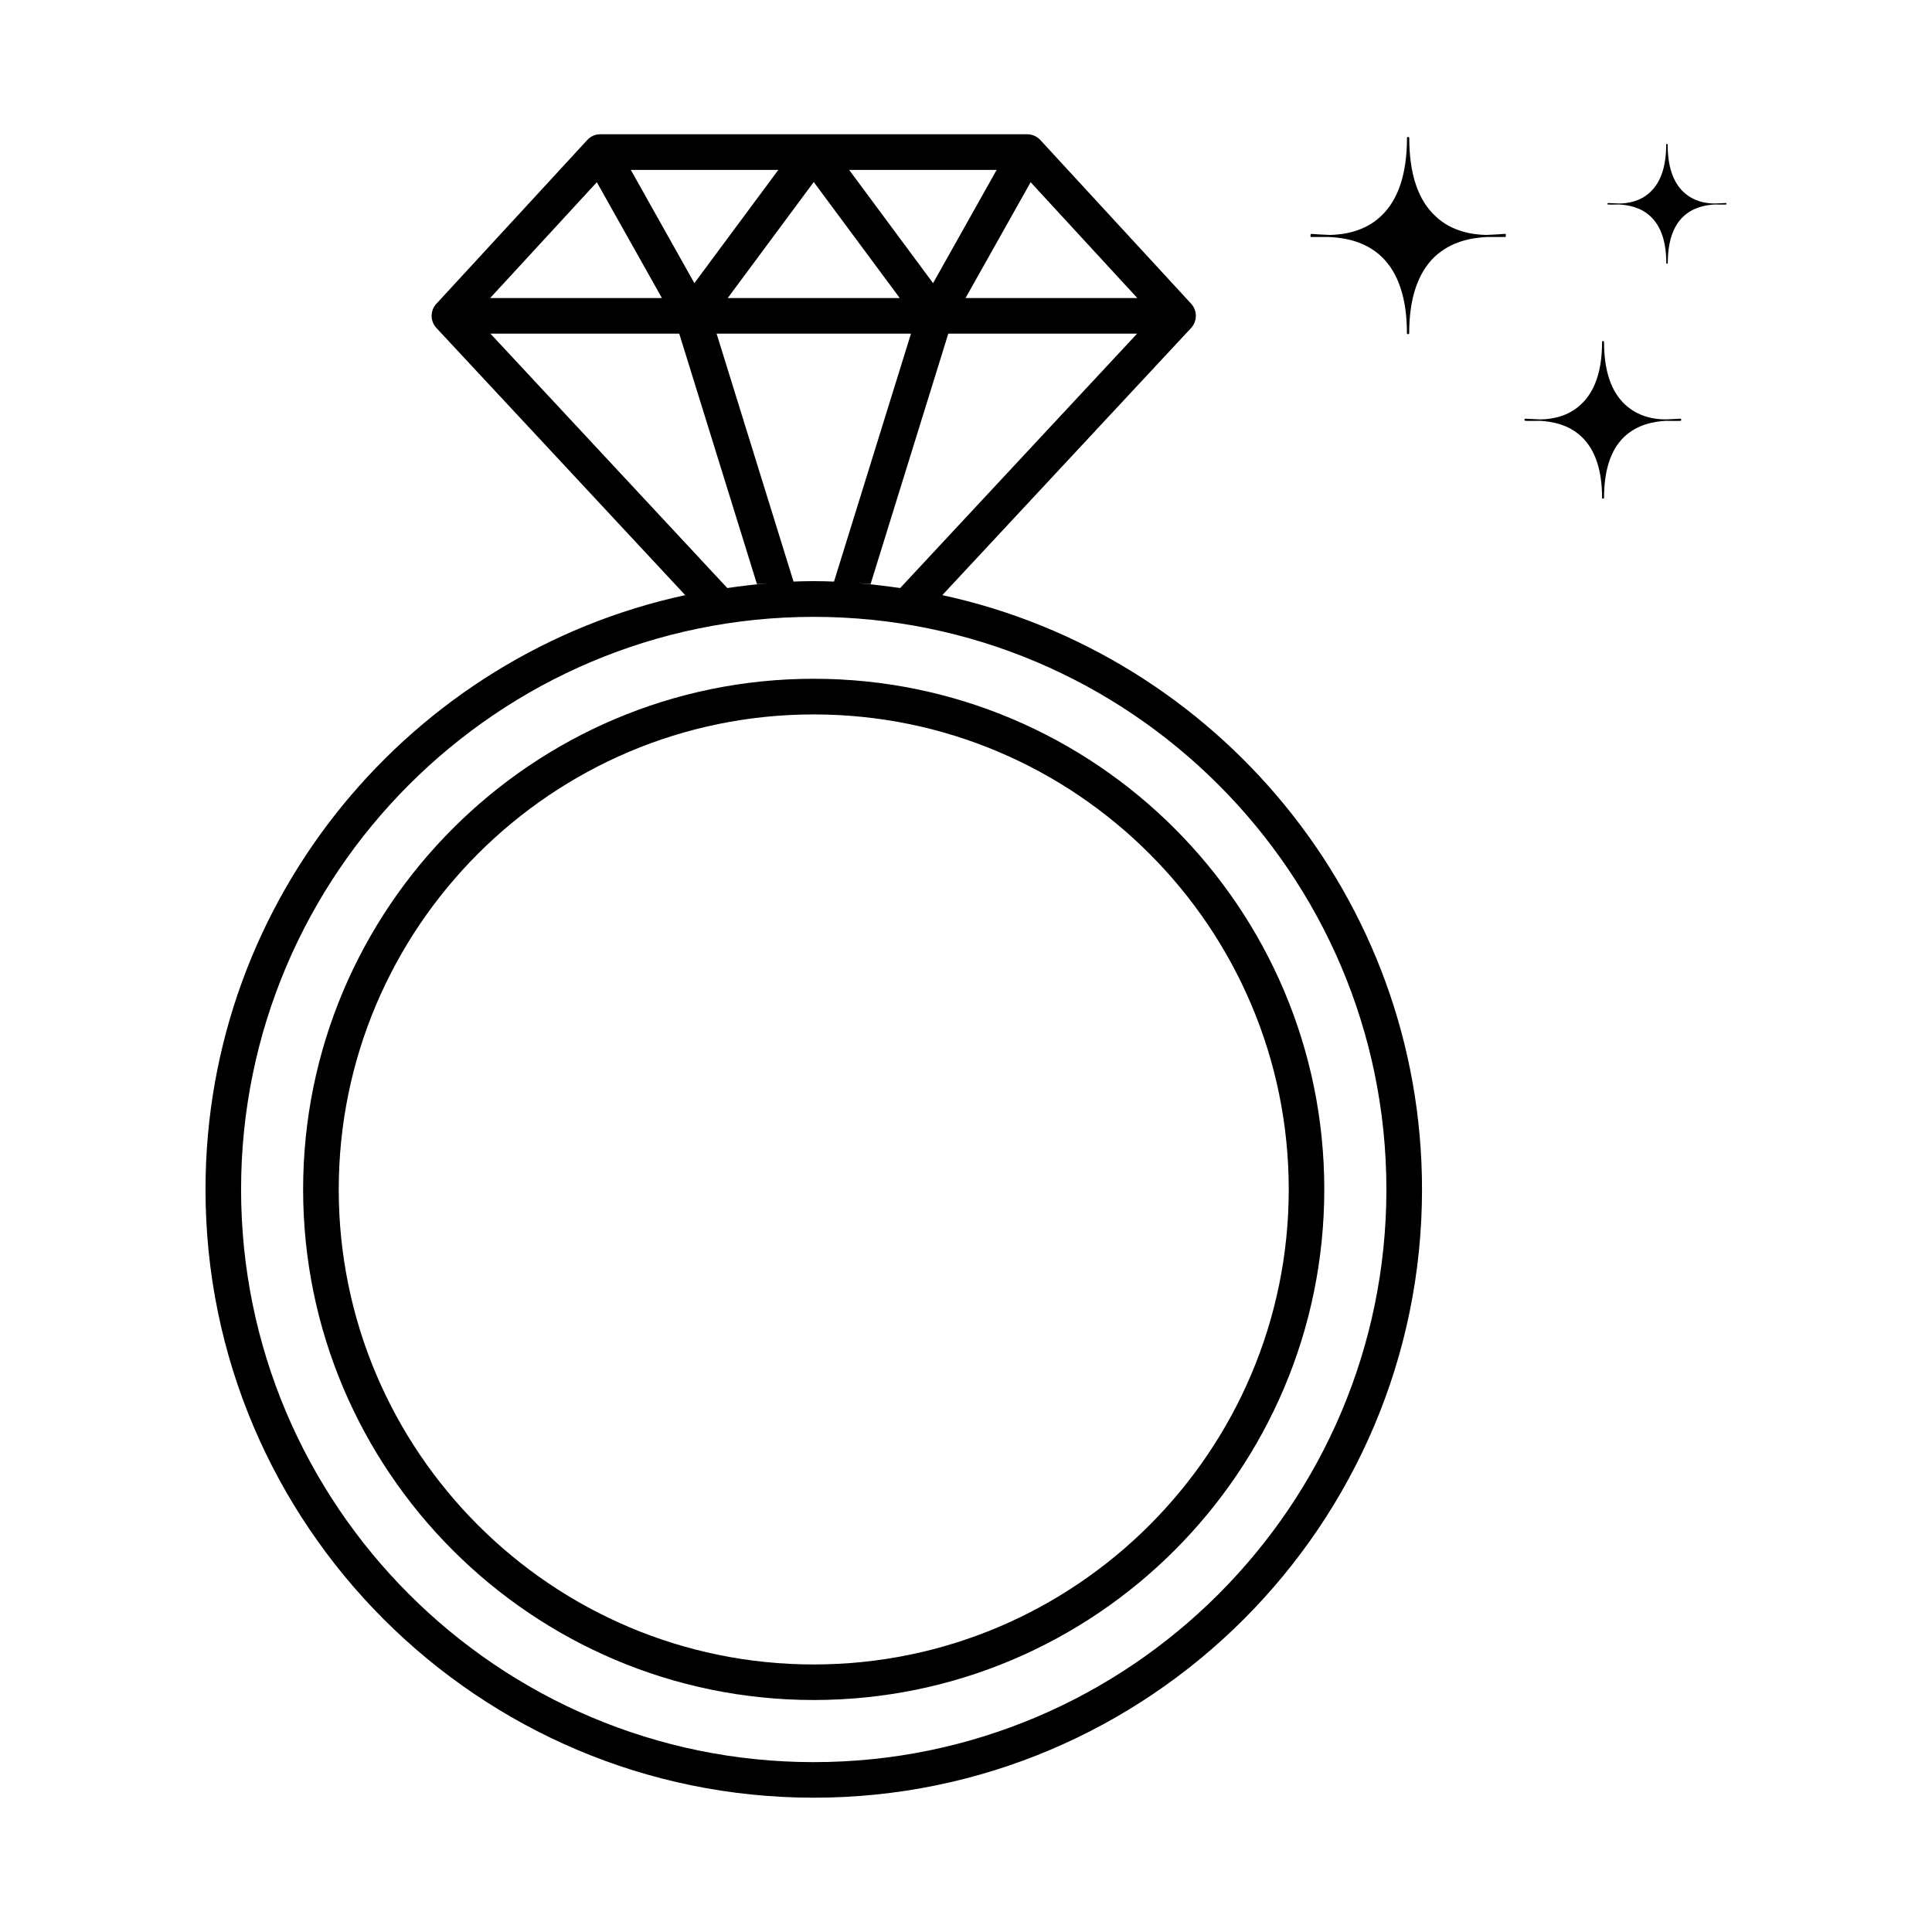 <?xml version="1.0" encoding="UTF-8"?>
<!-- Uploaded to: ICON Repo, www.svgrepo.com, Generator: ICON Repo Mixer Tools -->
<svg fill="#000000" width="800px" height="800px" version="1.1" viewBox="144 144 512 512" xmlns="http://www.w3.org/2000/svg">
 <g>
  <path d="m542.88 205.98h-0.141c-0.141 0.047-3.922 0.25-4.914 0.285-3.809-0.094-9.164-0.977-13.289-4.863-4.738-4.297-7.07-11.273-7.07-20.906 0-0.109-0.156-0.203-0.285-0.203-0.172 0-0.316 0.094-0.316 0.203 0 9.637-2.348 16.609-7.023 20.906-4.219 3.906-9.523 4.769-13.398 4.863-0.898-0.031-4.738-0.234-4.848-0.285h-0.094c-0.078 0-0.203 0.188-0.203 0.285v0.172 0.125c0 0.094 0.031 0.25 0.125 0.25 0.285 0.016 4.738 0 4.848 0 4.031 0.203 9.574 1.086 13.934 5.289 4.394 4.25 6.644 11.051 6.644 20.199 0 0.156 0.141 0.27 0.316 0.27 0.125 0 0.285-0.094 0.285-0.27 0-9.148 2.234-15.84 6.676-20.199 4.41-4.156 9.871-5.086 13.871-5.289 0.109 0 4.582 0.016 4.863 0 0.109 0 0.234-0.156 0.234-0.25s-0.109-0.094-0.109-0.125c0 0 0.109-0.125 0.109-0.172 0.023-0.113-0.09-0.285-0.215-0.285z"/>
  <path d="m548.28 255.52c0.141 0.078 3.762 0 3.856 0 3.164 0.188 7.637 0.961 11.066 4.297 3.59 3.449 5.367 8.879 5.367 16.199 0 0.078 0.125 0.125 0.234 0.125 0.141 0 0.285-0.047 0.285-0.125 0-7.32 1.73-12.754 5.289-16.199 3.496-3.336 7.902-4.109 11.066-4.297 0.141 0 3.684 0.078 3.953 0 0 0 0.156-0.062 0.156-0.109 0-0.109-0.094-0.109-0.094-0.172 0 0 0.094 0 0.094-0.062 0-0.078-0.156-0.219-0.25-0.219h-0.031c-0.141 0-3.148 0.188-3.871 0.188-3.117 0-7.273-0.738-10.723-3.922-3.715-3.434-5.59-8.988-5.59-16.641 0-0.062-0.141-0.234-0.285-0.234-0.109 0-0.234 0.172-0.234 0.234 0 7.652-1.891 13.211-5.652 16.641-3.371 3.164-7.606 3.871-10.676 3.922-0.754 0-3.824-0.188-3.938-0.188-0.188 0-0.301 0.141-0.301 0.219 0 0.062 0.094 0.062 0.094 0.062 0 0.062-0.094 0.062-0.094 0.172 0.023 0.047 0.133 0.109 0.277 0.109z"/>
  <path d="m601.36 197.8h-0.031c-0.094 0-2.394 0.125-2.961 0.125-2.363 0-5.527-0.566-8.156-2.977-2.832-2.613-4.266-6.848-4.266-12.641 0-0.047-0.109-0.188-0.219-0.188-0.094 0-0.172 0.141-0.172 0.188 0 5.793-1.434 10.027-4.281 12.641-2.551 2.41-5.781 2.945-8.094 2.977-0.582 0-2.898-0.125-2.992-0.125-0.109 0-0.203 0.094-0.203 0.141 0 0.062 0.062 0.062 0.062 0.062 0 0.031-0.062 0.031-0.062 0.109 0 0.031 0.078 0.078 0.172 0.078 0.125 0.062 2.867 0 2.945 0 2.394 0.141 5.809 0.723 8.422 3.273 2.707 2.629 4.062 6.738 4.062 12.312 0 0.047 0.078 0.109 0.172 0.109 0.109 0 0.219-0.047 0.219-0.109 0-5.574 1.324-9.684 4.031-12.312 2.66-2.551 6.016-3.148 8.422-3.273 0.109 0 2.816 0.062 3.008 0 0 0 0.125-0.047 0.125-0.078 0-0.078-0.062-0.078-0.062-0.109 0 0 0.062 0 0.062-0.062-0.012-0.047-0.137-0.141-0.203-0.141z"/>
  <path d="m359.65 594.52c74.609 0 135.3-60.691 135.3-135.32 0-74.625-60.691-135.32-135.3-135.32-74.609 0-135.32 60.691-135.32 135.32 0 74.629 60.707 135.32 135.32 135.32zm0-261.19c69.398 0 125.88 56.473 125.88 125.89 0 69.398-56.457 125.88-125.88 125.88-69.414 0-125.88-56.473-125.88-125.88 0-69.418 56.473-125.89 125.88-125.89z"/>
  <path d="m359.65 620.41c88.891 0 161.2-72.312 161.2-161.2 0-77.176-54.57-141.8-127.13-157.49l65.938-70.801c1.668-1.812 1.684-4.598 0.016-6.422l-39.988-43.406c-0.902-0.961-2.16-1.512-3.484-1.512h-113.11c-1.324 0-2.582 0.551-3.465 1.527l-39.988 43.406c-1.668 1.809-1.668 4.598 0.016 6.406l65.938 70.801c-72.562 15.68-127.13 80.309-127.13 157.49-0.02 88.891 72.293 161.2 161.19 161.2zm57.48-428.12 28.277 30.699h-45.531zm-9.008-3.262-16.848 30.008-22.242-30.008zm-25.676 33.961h-45.594l22.797-30.75zm-32.184-33.961-22.246 30.008-16.844-30.008zm-48.098 3.262 17.254 30.699h-45.527zm-28.195 40.129h50.035l20.594 66.359c3.211-0.301 6.488-0.379 9.746-0.488l-20.438-65.875h51.516l-20.453 65.879c3.258 0.109 6.535 0.188 9.746 0.488l20.594-66.359h50.035l-62.789 67.414c-7.512-1.07-15.098-1.828-22.906-1.828-7.809 0-15.398 0.738-22.906 1.828zm85.68 75.055c83.68 0 151.76 68.078 151.76 151.74 0 83.68-68.078 151.77-151.76 151.77-83.68 0-151.76-68.078-151.76-151.77 0-83.684 68.078-151.74 151.76-151.74z"/>
 </g>
</svg>